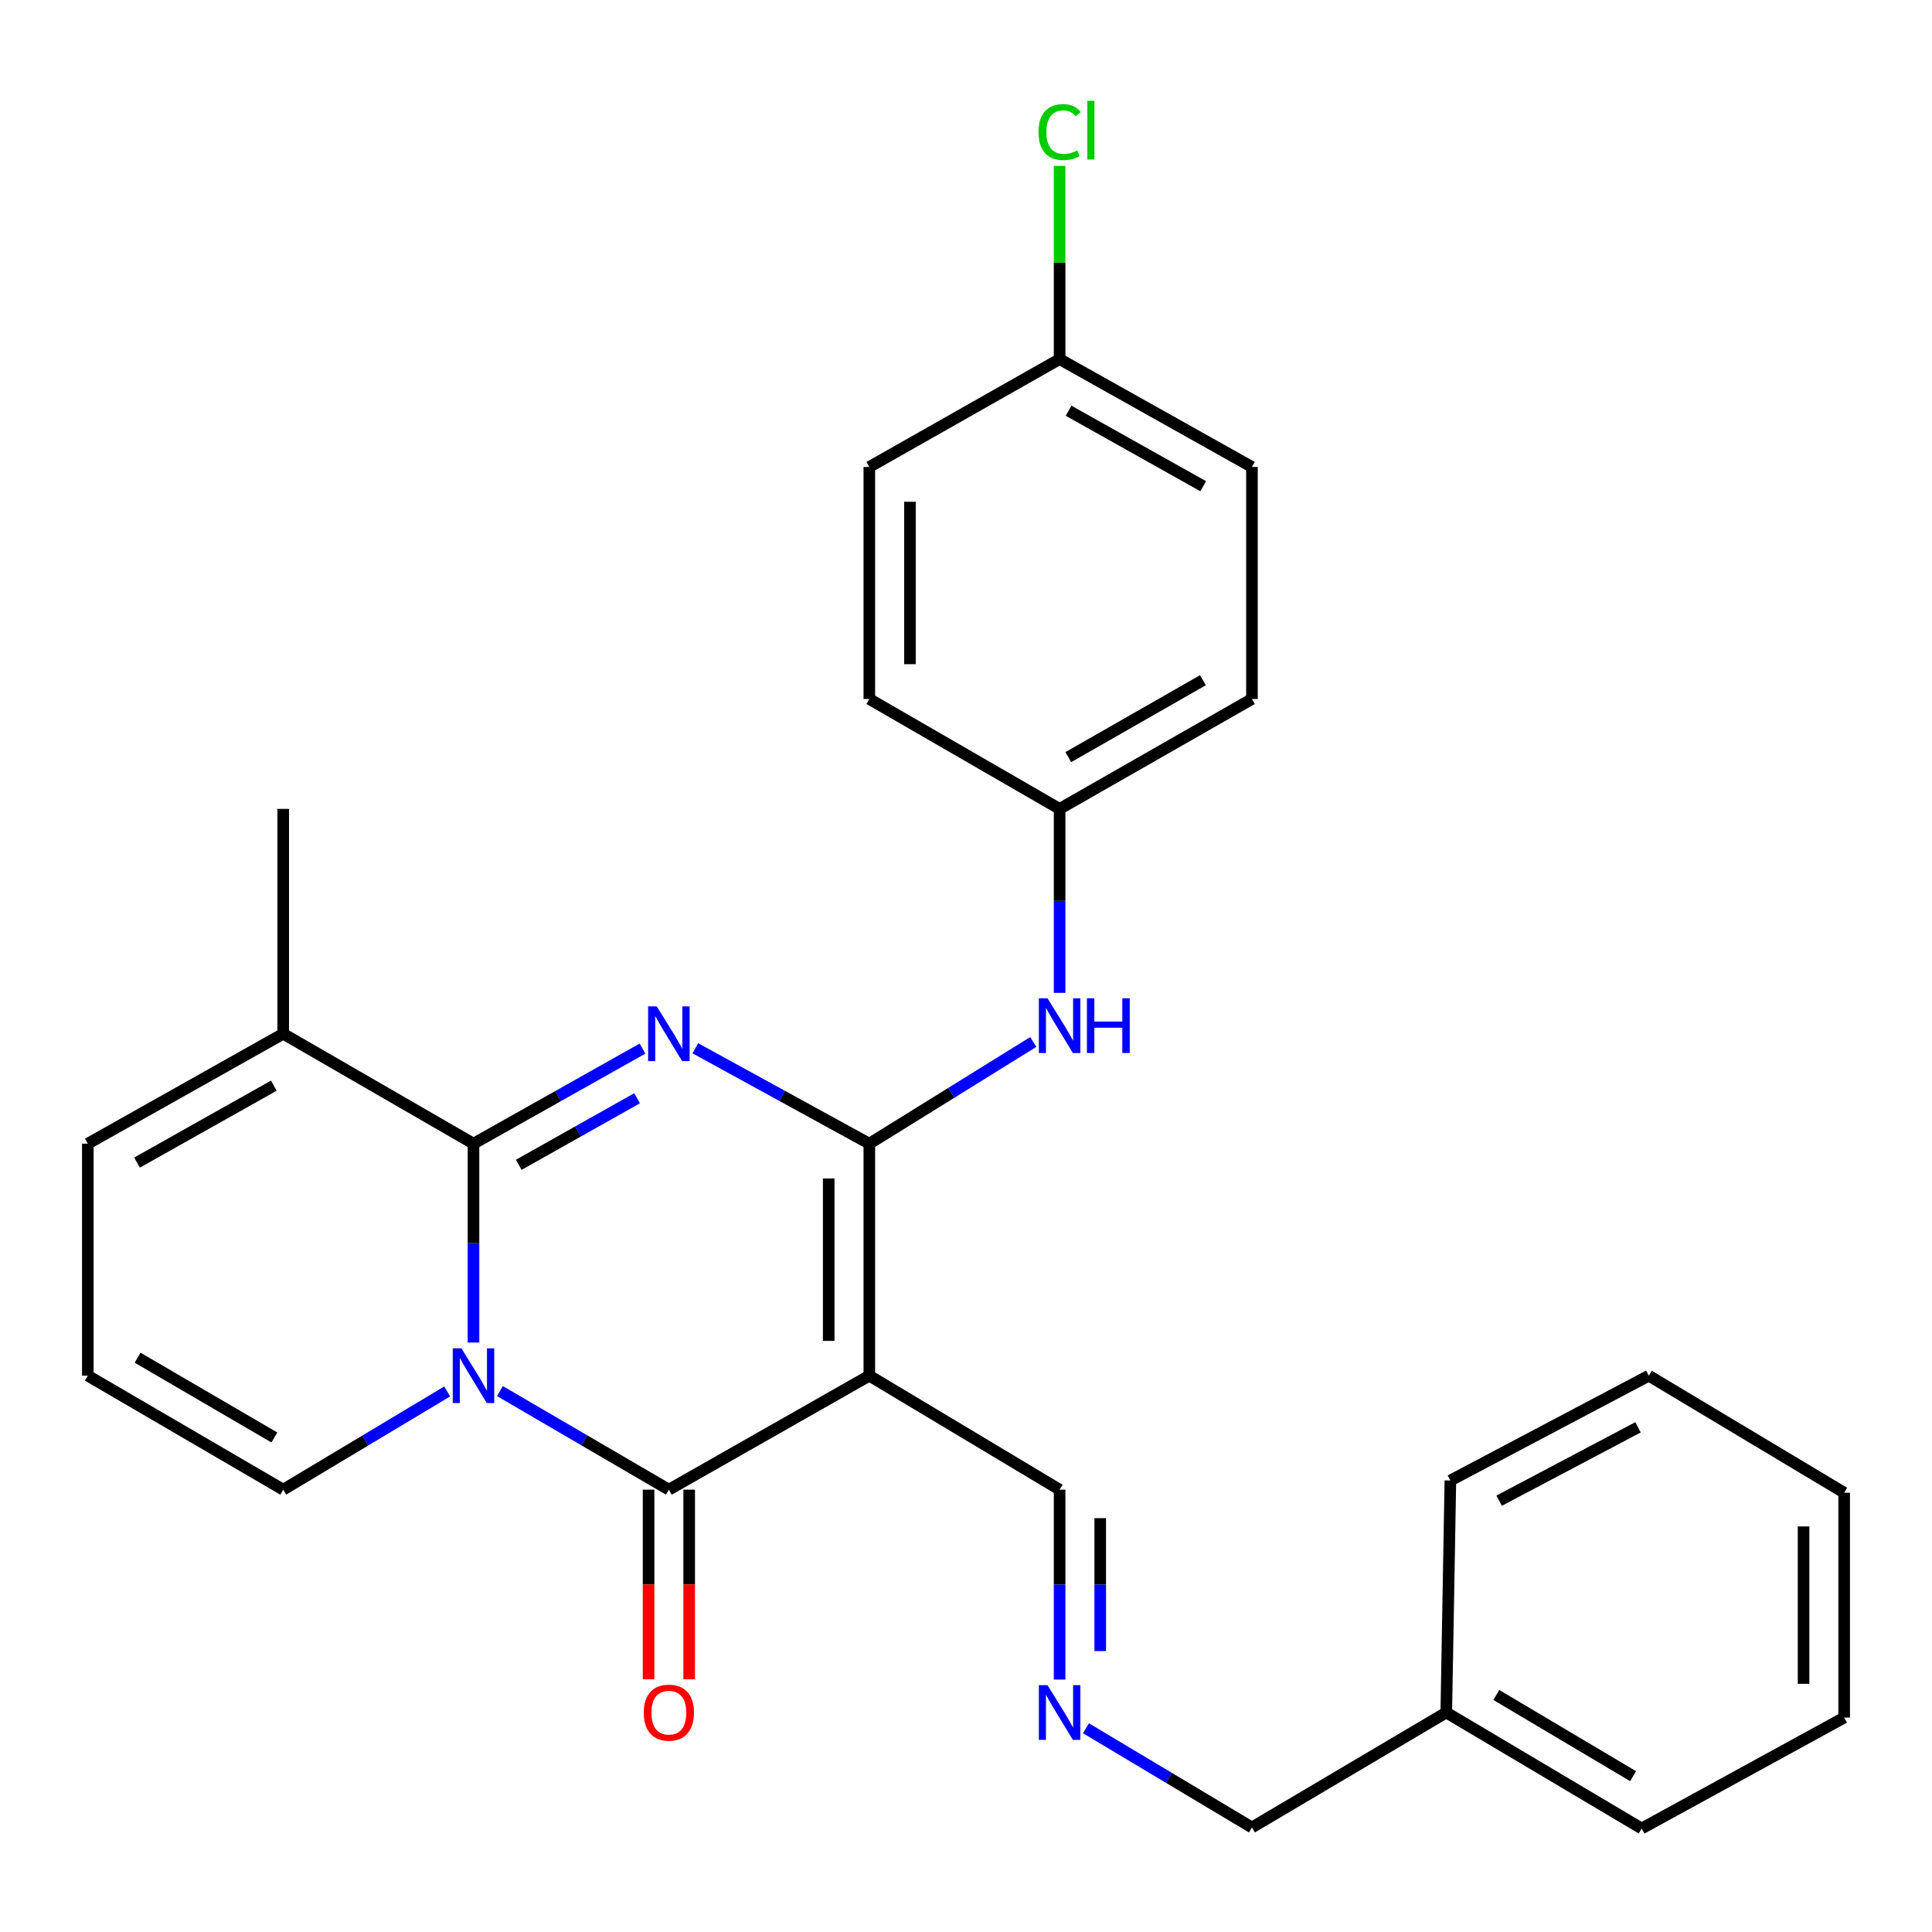 <?xml version='1.0' encoding='iso-8859-1'?>
<svg version='1.1' baseProfile='full'
              xmlns='http://www.w3.org/2000/svg'
                      xmlns:rdkit='http://www.rdkit.org/xml'
                      xmlns:xlink='http://www.w3.org/1999/xlink'
                  xml:space='preserve'
width='1000px' height='1000px' viewBox='0 0 1000 1000'>
<!-- END OF HEADER -->
<rect style='opacity:1.0;fill:#FFFFFF;stroke:none' width='1000' height='1000' x='0' y='0'> </rect>
<path class='bond-1' d='M 359.905,542.584 L 404.934,567.275' style='fill:none;fill-rule:evenodd;stroke:#0000FF;stroke-width:6px;stroke-linecap:butt;stroke-linejoin:miter;stroke-opacity:1' />
<path class='bond-1' d='M 404.934,567.275 L 449.962,591.967' style='fill:none;fill-rule:evenodd;stroke:#000000;stroke-width:6px;stroke-linecap:butt;stroke-linejoin:miter;stroke-opacity:1' />
<path class='bond-2' d='M 332.566,542.747 L 288.823,567.357' style='fill:none;fill-rule:evenodd;stroke:#0000FF;stroke-width:6px;stroke-linecap:butt;stroke-linejoin:miter;stroke-opacity:1' />
<path class='bond-2' d='M 288.823,567.357 L 245.08,591.967' style='fill:none;fill-rule:evenodd;stroke:#000000;stroke-width:6px;stroke-linecap:butt;stroke-linejoin:miter;stroke-opacity:1' />
<path class='bond-2' d='M 329.752,568.453 L 299.132,585.68' style='fill:none;fill-rule:evenodd;stroke:#0000FF;stroke-width:6px;stroke-linecap:butt;stroke-linejoin:miter;stroke-opacity:1' />
<path class='bond-2' d='M 299.132,585.68 L 268.512,602.907' style='fill:none;fill-rule:evenodd;stroke:#000000;stroke-width:6px;stroke-linecap:butt;stroke-linejoin:miter;stroke-opacity:1' />
<path class='bond-0' d='M 245.08,694.888 L 245.08,643.428' style='fill:none;fill-rule:evenodd;stroke:#0000FF;stroke-width:6px;stroke-linecap:butt;stroke-linejoin:miter;stroke-opacity:1' />
<path class='bond-0' d='M 245.08,643.428 L 245.08,591.967' style='fill:none;fill-rule:evenodd;stroke:#000000;stroke-width:6px;stroke-linecap:butt;stroke-linejoin:miter;stroke-opacity:1' />
<path class='bond-4' d='M 258.747,720.024 L 302.477,745.535' style='fill:none;fill-rule:evenodd;stroke:#0000FF;stroke-width:6px;stroke-linecap:butt;stroke-linejoin:miter;stroke-opacity:1' />
<path class='bond-4' d='M 302.477,745.535 L 346.207,771.047' style='fill:none;fill-rule:evenodd;stroke:#000000;stroke-width:6px;stroke-linecap:butt;stroke-linejoin:miter;stroke-opacity:1' />
<path class='bond-7' d='M 231.47,720.203 L 189.032,745.625' style='fill:none;fill-rule:evenodd;stroke:#0000FF;stroke-width:6px;stroke-linecap:butt;stroke-linejoin:miter;stroke-opacity:1' />
<path class='bond-7' d='M 189.032,745.625 L 146.593,771.047' style='fill:none;fill-rule:evenodd;stroke:#000000;stroke-width:6px;stroke-linecap:butt;stroke-linejoin:miter;stroke-opacity:1' />
<path class='bond-3' d='M 449.962,591.967 L 449.962,712.05' style='fill:none;fill-rule:evenodd;stroke:#000000;stroke-width:6px;stroke-linecap:butt;stroke-linejoin:miter;stroke-opacity:1' />
<path class='bond-3' d='M 428.938,609.979 L 428.938,694.038' style='fill:none;fill-rule:evenodd;stroke:#000000;stroke-width:6px;stroke-linecap:butt;stroke-linejoin:miter;stroke-opacity:1' />
<path class='bond-6' d='M 449.962,591.967 L 492.387,565.647' style='fill:none;fill-rule:evenodd;stroke:#000000;stroke-width:6px;stroke-linecap:butt;stroke-linejoin:miter;stroke-opacity:1' />
<path class='bond-6' d='M 492.387,565.647 L 534.812,539.328' style='fill:none;fill-rule:evenodd;stroke:#0000FF;stroke-width:6px;stroke-linecap:butt;stroke-linejoin:miter;stroke-opacity:1' />
<path class='bond-5' d='M 245.08,591.967 L 146.593,535.073' style='fill:none;fill-rule:evenodd;stroke:#000000;stroke-width:6px;stroke-linecap:butt;stroke-linejoin:miter;stroke-opacity:1' />
<path class='bond-8' d='M 449.962,712.05 L 548.449,771.047' style='fill:none;fill-rule:evenodd;stroke:#000000;stroke-width:6px;stroke-linecap:butt;stroke-linejoin:miter;stroke-opacity:1' />
<path class='bond-28' d='M 449.962,712.05 L 346.207,771.047' style='fill:none;fill-rule:evenodd;stroke:#000000;stroke-width:6px;stroke-linecap:butt;stroke-linejoin:miter;stroke-opacity:1' />
<path class='bond-9' d='M 335.695,771.047 L 335.695,820.116' style='fill:none;fill-rule:evenodd;stroke:#000000;stroke-width:6px;stroke-linecap:butt;stroke-linejoin:miter;stroke-opacity:1' />
<path class='bond-9' d='M 335.695,820.116 L 335.695,869.185' style='fill:none;fill-rule:evenodd;stroke:#FF0000;stroke-width:6px;stroke-linecap:butt;stroke-linejoin:miter;stroke-opacity:1' />
<path class='bond-9' d='M 356.719,771.047 L 356.719,820.116' style='fill:none;fill-rule:evenodd;stroke:#000000;stroke-width:6px;stroke-linecap:butt;stroke-linejoin:miter;stroke-opacity:1' />
<path class='bond-9' d='M 356.719,820.116 L 356.719,869.185' style='fill:none;fill-rule:evenodd;stroke:#FF0000;stroke-width:6px;stroke-linecap:butt;stroke-linejoin:miter;stroke-opacity:1' />
<path class='bond-12' d='M 146.593,535.073 L 45.455,591.967' style='fill:none;fill-rule:evenodd;stroke:#000000;stroke-width:6px;stroke-linecap:butt;stroke-linejoin:miter;stroke-opacity:1' />
<path class='bond-12' d='M 141.73,561.931 L 70.933,601.757' style='fill:none;fill-rule:evenodd;stroke:#000000;stroke-width:6px;stroke-linecap:butt;stroke-linejoin:miter;stroke-opacity:1' />
<path class='bond-22' d='M 146.593,535.073 L 146.593,418.68' style='fill:none;fill-rule:evenodd;stroke:#000000;stroke-width:6px;stroke-linecap:butt;stroke-linejoin:miter;stroke-opacity:1' />
<path class='bond-13' d='M 548.449,513.903 L 548.449,466.291' style='fill:none;fill-rule:evenodd;stroke:#0000FF;stroke-width:6px;stroke-linecap:butt;stroke-linejoin:miter;stroke-opacity:1' />
<path class='bond-13' d='M 548.449,466.291 L 548.449,418.68' style='fill:none;fill-rule:evenodd;stroke:#000000;stroke-width:6px;stroke-linecap:butt;stroke-linejoin:miter;stroke-opacity:1' />
<path class='bond-29' d='M 146.593,771.047 L 45.455,712.05' style='fill:none;fill-rule:evenodd;stroke:#000000;stroke-width:6px;stroke-linecap:butt;stroke-linejoin:miter;stroke-opacity:1' />
<path class='bond-29' d='M 142.016,744.037 L 71.219,702.74' style='fill:none;fill-rule:evenodd;stroke:#000000;stroke-width:6px;stroke-linecap:butt;stroke-linejoin:miter;stroke-opacity:1' />
<path class='bond-10' d='M 548.449,771.047 L 548.449,820.196' style='fill:none;fill-rule:evenodd;stroke:#000000;stroke-width:6px;stroke-linecap:butt;stroke-linejoin:miter;stroke-opacity:1' />
<path class='bond-10' d='M 548.449,820.196 L 548.449,869.345' style='fill:none;fill-rule:evenodd;stroke:#0000FF;stroke-width:6px;stroke-linecap:butt;stroke-linejoin:miter;stroke-opacity:1' />
<path class='bond-10' d='M 569.474,785.792 L 569.474,820.196' style='fill:none;fill-rule:evenodd;stroke:#000000;stroke-width:6px;stroke-linecap:butt;stroke-linejoin:miter;stroke-opacity:1' />
<path class='bond-10' d='M 569.474,820.196 L 569.474,854.6' style='fill:none;fill-rule:evenodd;stroke:#0000FF;stroke-width:6px;stroke-linecap:butt;stroke-linejoin:miter;stroke-opacity:1' />
<path class='bond-20' d='M 562.089,894.542 L 605.044,920.221' style='fill:none;fill-rule:evenodd;stroke:#0000FF;stroke-width:6px;stroke-linecap:butt;stroke-linejoin:miter;stroke-opacity:1' />
<path class='bond-20' d='M 605.044,920.221 L 647.999,945.899' style='fill:none;fill-rule:evenodd;stroke:#000000;stroke-width:6px;stroke-linecap:butt;stroke-linejoin:miter;stroke-opacity:1' />
<path class='bond-11' d='M 45.455,712.05 L 45.455,591.967' style='fill:none;fill-rule:evenodd;stroke:#000000;stroke-width:6px;stroke-linecap:butt;stroke-linejoin:miter;stroke-opacity:1' />
<path class='bond-16' d='M 548.449,418.68 L 449.962,361.797' style='fill:none;fill-rule:evenodd;stroke:#000000;stroke-width:6px;stroke-linecap:butt;stroke-linejoin:miter;stroke-opacity:1' />
<path class='bond-17' d='M 548.449,418.68 L 647.999,361.797' style='fill:none;fill-rule:evenodd;stroke:#000000;stroke-width:6px;stroke-linecap:butt;stroke-linejoin:miter;stroke-opacity:1' />
<path class='bond-17' d='M 552.951,391.893 L 622.636,352.075' style='fill:none;fill-rule:evenodd;stroke:#000000;stroke-width:6px;stroke-linecap:butt;stroke-linejoin:miter;stroke-opacity:1' />
<path class='bond-14' d='M 548.449,185.882 L 647.999,241.702' style='fill:none;fill-rule:evenodd;stroke:#000000;stroke-width:6px;stroke-linecap:butt;stroke-linejoin:miter;stroke-opacity:1' />
<path class='bond-14' d='M 553.099,212.593 L 622.784,251.667' style='fill:none;fill-rule:evenodd;stroke:#000000;stroke-width:6px;stroke-linecap:butt;stroke-linejoin:miter;stroke-opacity:1' />
<path class='bond-15' d='M 548.449,185.882 L 548.449,135.88' style='fill:none;fill-rule:evenodd;stroke:#000000;stroke-width:6px;stroke-linecap:butt;stroke-linejoin:miter;stroke-opacity:1' />
<path class='bond-15' d='M 548.449,135.88 L 548.449,85.878' style='fill:none;fill-rule:evenodd;stroke:#00CC00;stroke-width:6px;stroke-linecap:butt;stroke-linejoin:miter;stroke-opacity:1' />
<path class='bond-30' d='M 548.449,185.882 L 449.962,241.702' style='fill:none;fill-rule:evenodd;stroke:#000000;stroke-width:6px;stroke-linecap:butt;stroke-linejoin:miter;stroke-opacity:1' />
<path class='bond-19' d='M 449.962,361.797 L 449.962,241.702' style='fill:none;fill-rule:evenodd;stroke:#000000;stroke-width:6px;stroke-linecap:butt;stroke-linejoin:miter;stroke-opacity:1' />
<path class='bond-19' d='M 470.986,343.783 L 470.986,259.716' style='fill:none;fill-rule:evenodd;stroke:#000000;stroke-width:6px;stroke-linecap:butt;stroke-linejoin:miter;stroke-opacity:1' />
<path class='bond-18' d='M 647.999,361.797 L 647.999,241.702' style='fill:none;fill-rule:evenodd;stroke:#000000;stroke-width:6px;stroke-linecap:butt;stroke-linejoin:miter;stroke-opacity:1' />
<path class='bond-21' d='M 647.999,945.899 L 748.589,886.389' style='fill:none;fill-rule:evenodd;stroke:#000000;stroke-width:6px;stroke-linecap:butt;stroke-linejoin:miter;stroke-opacity:1' />
<path class='bond-23' d='M 748.589,886.389 L 849.728,946.425' style='fill:none;fill-rule:evenodd;stroke:#000000;stroke-width:6px;stroke-linecap:butt;stroke-linejoin:miter;stroke-opacity:1' />
<path class='bond-23' d='M 774.492,877.315 L 845.289,919.34' style='fill:none;fill-rule:evenodd;stroke:#000000;stroke-width:6px;stroke-linecap:butt;stroke-linejoin:miter;stroke-opacity:1' />
<path class='bond-24' d='M 748.589,886.389 L 750.715,766.305' style='fill:none;fill-rule:evenodd;stroke:#000000;stroke-width:6px;stroke-linecap:butt;stroke-linejoin:miter;stroke-opacity:1' />
<path class='bond-26' d='M 849.728,946.425 L 954.545,889.017' style='fill:none;fill-rule:evenodd;stroke:#000000;stroke-width:6px;stroke-linecap:butt;stroke-linejoin:miter;stroke-opacity:1' />
<path class='bond-25' d='M 750.715,766.305 L 853.419,712.05' style='fill:none;fill-rule:evenodd;stroke:#000000;stroke-width:6px;stroke-linecap:butt;stroke-linejoin:miter;stroke-opacity:1' />
<path class='bond-25' d='M 775.941,776.757 L 847.833,738.779' style='fill:none;fill-rule:evenodd;stroke:#000000;stroke-width:6px;stroke-linecap:butt;stroke-linejoin:miter;stroke-opacity:1' />
<path class='bond-27' d='M 853.419,712.05 L 954.545,772.624' style='fill:none;fill-rule:evenodd;stroke:#000000;stroke-width:6px;stroke-linecap:butt;stroke-linejoin:miter;stroke-opacity:1' />
<path class='bond-31' d='M 954.545,889.017 L 954.545,772.624' style='fill:none;fill-rule:evenodd;stroke:#000000;stroke-width:6px;stroke-linecap:butt;stroke-linejoin:miter;stroke-opacity:1' />
<path class='bond-31' d='M 933.521,871.558 L 933.521,790.083' style='fill:none;fill-rule:evenodd;stroke:#000000;stroke-width:6px;stroke-linecap:butt;stroke-linejoin:miter;stroke-opacity:1' />
<path  class='atom-0' d='M 339.947 520.913
L 349.227 535.913
Q 350.147 537.393, 351.627 540.073
Q 353.107 542.753, 353.187 542.913
L 353.187 520.913
L 356.947 520.913
L 356.947 549.233
L 353.067 549.233
L 343.107 532.833
Q 341.947 530.913, 340.707 528.713
Q 339.507 526.513, 339.147 525.833
L 339.147 549.233
L 335.467 549.233
L 335.467 520.913
L 339.947 520.913
' fill='#0000FF'/>
<path  class='atom-1' d='M 238.82 697.89
L 248.1 712.89
Q 249.02 714.37, 250.5 717.05
Q 251.98 719.73, 252.06 719.89
L 252.06 697.89
L 255.82 697.89
L 255.82 726.21
L 251.94 726.21
L 241.98 709.81
Q 240.82 707.89, 239.58 705.69
Q 238.38 703.49, 238.02 702.81
L 238.02 726.21
L 234.34 726.21
L 234.34 697.89
L 238.82 697.89
' fill='#0000FF'/>
<path  class='atom-7' d='M 542.189 516.708
L 551.469 531.708
Q 552.389 533.188, 553.869 535.868
Q 555.349 538.548, 555.429 538.708
L 555.429 516.708
L 559.189 516.708
L 559.189 545.028
L 555.309 545.028
L 545.349 528.628
Q 544.189 526.708, 542.949 524.508
Q 541.749 522.308, 541.389 521.628
L 541.389 545.028
L 537.709 545.028
L 537.709 516.708
L 542.189 516.708
' fill='#0000FF'/>
<path  class='atom-7' d='M 562.589 516.708
L 566.429 516.708
L 566.429 528.748
L 580.909 528.748
L 580.909 516.708
L 584.749 516.708
L 584.749 545.028
L 580.909 545.028
L 580.909 531.948
L 566.429 531.948
L 566.429 545.028
L 562.589 545.028
L 562.589 516.708
' fill='#0000FF'/>
<path  class='atom-10' d='M 333.207 886.469
Q 333.207 879.669, 336.567 875.869
Q 339.927 872.069, 346.207 872.069
Q 352.487 872.069, 355.847 875.869
Q 359.207 879.669, 359.207 886.469
Q 359.207 893.349, 355.807 897.269
Q 352.407 901.149, 346.207 901.149
Q 339.967 901.149, 336.567 897.269
Q 333.207 893.389, 333.207 886.469
M 346.207 897.949
Q 350.527 897.949, 352.847 895.069
Q 355.207 892.149, 355.207 886.469
Q 355.207 880.909, 352.847 878.109
Q 350.527 875.269, 346.207 875.269
Q 341.887 875.269, 339.527 878.069
Q 337.207 880.869, 337.207 886.469
Q 337.207 892.189, 339.527 895.069
Q 341.887 897.949, 346.207 897.949
' fill='#FF0000'/>
<path  class='atom-11' d='M 542.189 872.229
L 551.469 887.229
Q 552.389 888.709, 553.869 891.389
Q 555.349 894.069, 555.429 894.229
L 555.429 872.229
L 559.189 872.229
L 559.189 900.549
L 555.309 900.549
L 545.349 884.149
Q 544.189 882.229, 542.949 880.029
Q 541.749 877.829, 541.389 877.149
L 541.389 900.549
L 537.709 900.549
L 537.709 872.229
L 542.189 872.229
' fill='#0000FF'/>
<path  class='atom-16' d='M 537.529 68.355
Q 537.529 61.315, 540.809 57.635
Q 544.129 53.915, 550.409 53.915
Q 556.249 53.915, 559.369 58.035
L 556.729 60.195
Q 554.449 57.195, 550.409 57.195
Q 546.129 57.195, 543.849 60.075
Q 541.609 62.915, 541.609 68.355
Q 541.609 73.955, 543.929 76.835
Q 546.289 79.715, 550.849 79.715
Q 553.969 79.715, 557.609 77.835
L 558.729 80.835
Q 557.249 81.795, 555.009 82.355
Q 552.769 82.915, 550.289 82.915
Q 544.129 82.915, 540.809 79.155
Q 537.529 75.395, 537.529 68.355
' fill='#00CC00'/>
<path  class='atom-16' d='M 562.809 52.195
L 566.489 52.195
L 566.489 82.555
L 562.809 82.555
L 562.809 52.195
' fill='#00CC00'/>
</svg>
